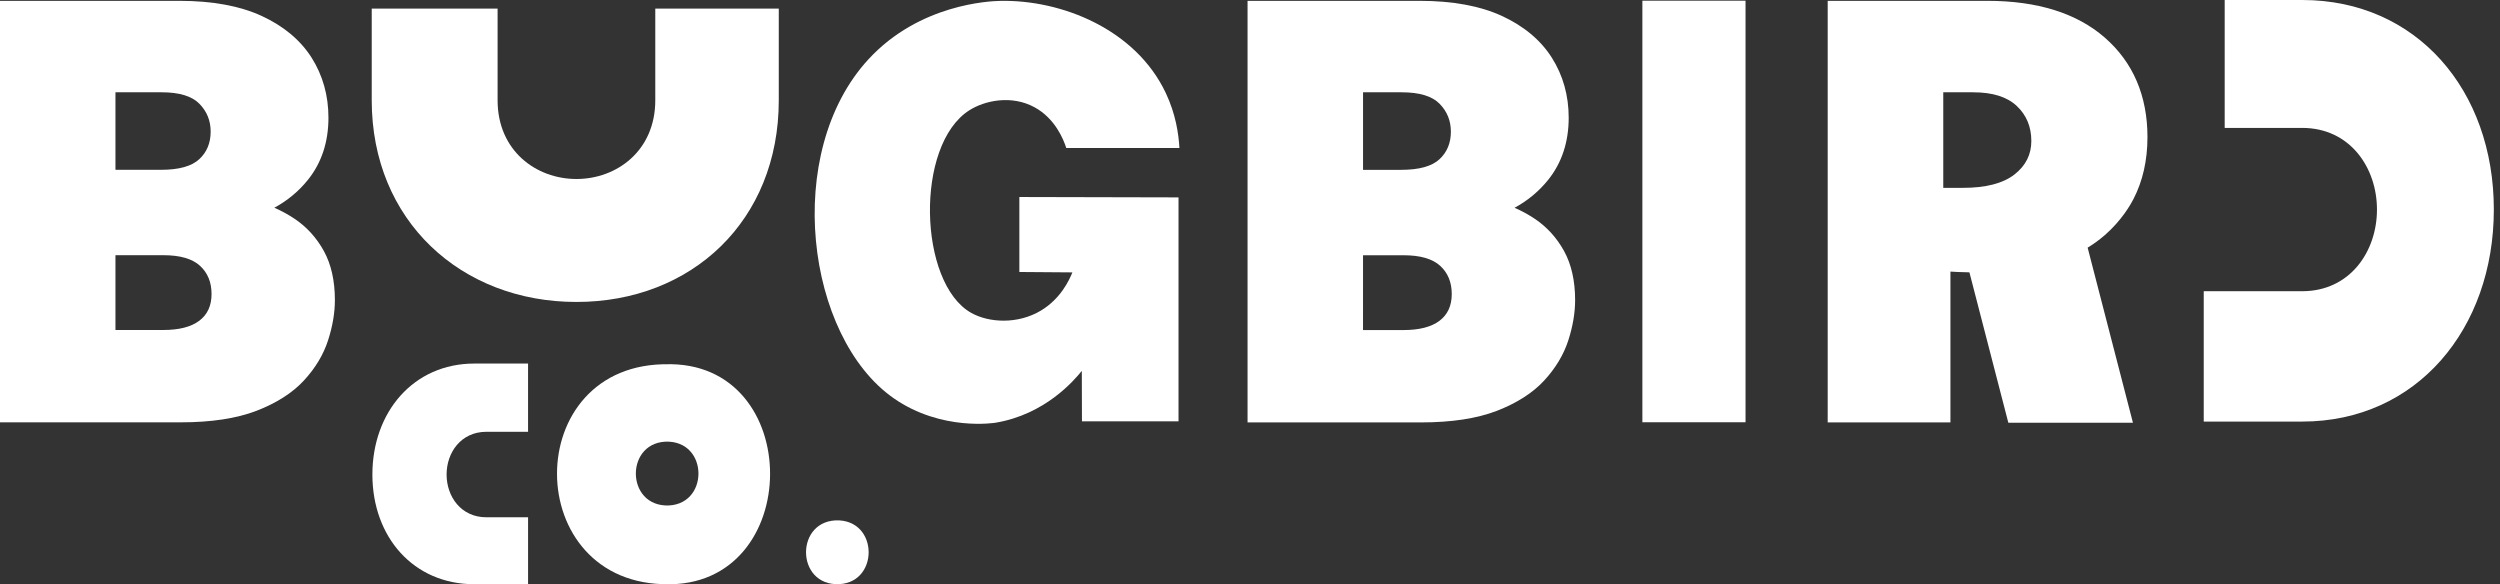 <svg width="184" height="43" viewBox="0 0 184 43" fill="none" xmlns="http://www.w3.org/2000/svg">
<rect x="0" y="0" width="184" height="43" fill="#333333" stroke="none"/>
<path d="M128.471 0.051H120.879V31.078H128.471V0.051Z" fill="white"/>
<path d="M27.359 7.381V0.633H36.623V7.381C36.623 11.092 39.455 13.174 42.426 13.174C45.398 13.174 48.229 11.092 48.229 7.381V0.633H57.318V7.381C57.318 16.251 50.904 22.224 42.425 22.224C33.949 22.225 27.359 16.251 27.359 7.381Z" fill="white"/>
<path d="M112.973 16.113C112.501 15.796 111.999 15.522 111.471 15.293C112.449 14.762 113.285 14.065 113.966 13.211C114.954 11.969 115.456 10.44 115.456 8.666C115.456 7.032 115.039 5.547 114.216 4.248C113.394 2.952 112.154 1.916 110.531 1.169C108.933 0.435 106.904 0.062 104.501 0.062H91.82V31.09H104.587C106.822 31.09 108.696 30.804 110.156 30.242C111.632 29.672 112.807 28.921 113.649 28.01C114.49 27.099 115.088 26.103 115.428 25.049C115.761 24.016 115.929 23.019 115.929 22.086C115.929 20.673 115.655 19.458 115.116 18.478C114.58 17.505 113.859 16.709 112.973 16.113ZM103.169 6.793C104.475 6.793 105.404 7.075 105.956 7.64C106.508 8.204 106.785 8.888 106.785 9.691C106.785 10.523 106.505 11.199 105.946 11.72C105.386 12.24 104.446 12.5 103.126 12.5H100.32V6.793L103.169 6.793ZM100.319 18.786H103.298C104.531 18.786 105.432 19.046 105.999 19.566C106.566 20.087 106.849 20.778 106.849 21.64C106.849 22.501 106.547 23.159 105.945 23.612C105.342 24.065 104.46 24.292 103.297 24.292H100.318L100.319 18.786Z" fill="white"/>
<path d="M169.441 31.028H162.195V21.433H169.441C172.967 21.433 174.945 18.501 174.945 15.424C174.945 12.347 172.967 9.414 169.441 9.414H163.737V0H169.441C177.87 0 183.546 6.643 183.546 15.423C183.546 24.203 177.87 31.028 169.441 31.028Z" fill="white"/>
<path d="M21.692 16.11C21.22 15.793 20.718 15.519 20.19 15.29C21.169 14.76 22.005 14.063 22.685 13.208C23.673 11.967 24.174 10.438 24.174 8.664C24.174 7.031 23.757 5.546 22.935 4.247C22.113 2.951 20.873 1.916 19.25 1.169C17.652 0.435 15.624 0.062 13.221 0.062H0V31.084H13.308C15.543 31.084 17.416 30.798 18.876 30.236C20.352 29.666 21.527 28.915 22.369 28.004C23.21 27.093 23.808 26.098 24.147 25.043C24.48 24.011 24.648 23.014 24.648 22.082C24.648 20.668 24.375 19.454 23.836 18.474C23.299 17.501 22.578 16.706 21.692 16.11ZM11.89 6.792C13.195 6.792 14.124 7.074 14.677 7.638C15.229 8.203 15.505 8.886 15.505 9.689C15.505 10.521 15.225 11.197 14.665 11.717C14.106 12.237 13.166 12.498 11.847 12.498H8.498V6.792H11.89ZM8.498 18.782H12.019C13.252 18.782 14.153 19.042 14.72 19.563C15.287 20.083 15.57 20.774 15.57 21.636C15.57 22.498 15.269 23.155 14.666 23.608C14.064 24.061 13.181 24.287 12.019 24.287H8.498V18.782Z" fill="white"/>
<path d="M75.025 20.018L78.928 20.048C78.695 20.628 78.055 21.992 76.618 22.855C74.893 23.891 72.771 23.753 71.477 23.025C67.593 20.839 67.322 10.664 71.346 8.115C72.47 7.402 74.435 6.969 76.135 7.891C77.656 8.717 78.271 10.249 78.479 10.895H86.806C86.748 9.866 86.537 8.403 85.808 6.858C83.586 2.139 78.108 -0.033 73.609 0.066C72.854 0.082 67.676 0.29 63.925 4.356C57.579 11.234 59.33 24.808 65.771 29.308C69.294 31.77 73.267 31.113 73.267 31.113C76.911 30.509 79.054 28.004 79.621 27.295L79.632 31.011H86.739V14.528C82.835 14.518 78.93 14.509 75.025 14.5V20.018Z" fill="white"/>
<path d="M48.941 26.81L48.922 26.809H49.283H49.265C38.197 26.6 38.283 43.162 49.265 42.998L49.283 42.998H48.922H48.941C59.221 43.3 59.293 26.463 48.941 26.81ZM48.957 37.202H49.248C45.982 37.34 45.982 32.368 49.248 32.507H48.957C52.223 32.369 52.223 37.34 48.957 37.202Z" fill="white"/>
<path d="M34.91 26.758H38.865V31.78H35.797C33.921 31.78 32.869 33.315 32.869 34.925C32.869 36.537 33.922 38.072 35.797 38.072H38.866V42.999H34.911C30.427 42.999 27.408 39.522 27.408 34.925C27.408 30.33 30.427 26.758 34.91 26.758Z" fill="white"/>
<path d="M61.483 42.995H61.774C58.507 43.133 58.508 38.161 61.774 38.3H61.483C64.749 38.162 64.749 43.133 61.483 42.995Z" fill="white"/>
<path d="M143.553 19.989C143.774 20.004 144.276 20.034 144.949 20.044C145.904 23.734 146.859 27.423 147.813 31.112H156.984L153.65 18.226C154.032 17.994 154.46 17.7 154.908 17.31C156.198 16.187 156.851 14.982 157.018 14.659C157.707 13.328 158.053 11.801 158.053 10.092C158.053 7.05 156.995 4.584 154.909 2.765C152.853 0.971 149.952 0.062 146.286 0.062H134.518V31.09H143.552V19.989H143.553ZM143.024 6.793H145.23C146.655 6.793 147.723 7.129 148.437 7.802C149.149 8.474 149.506 9.333 149.506 10.378C149.506 11.384 149.085 12.209 148.246 12.856C147.407 13.502 146.147 13.826 144.468 13.826H143.024L143.024 6.793Z" fill="white"/>
</svg>
